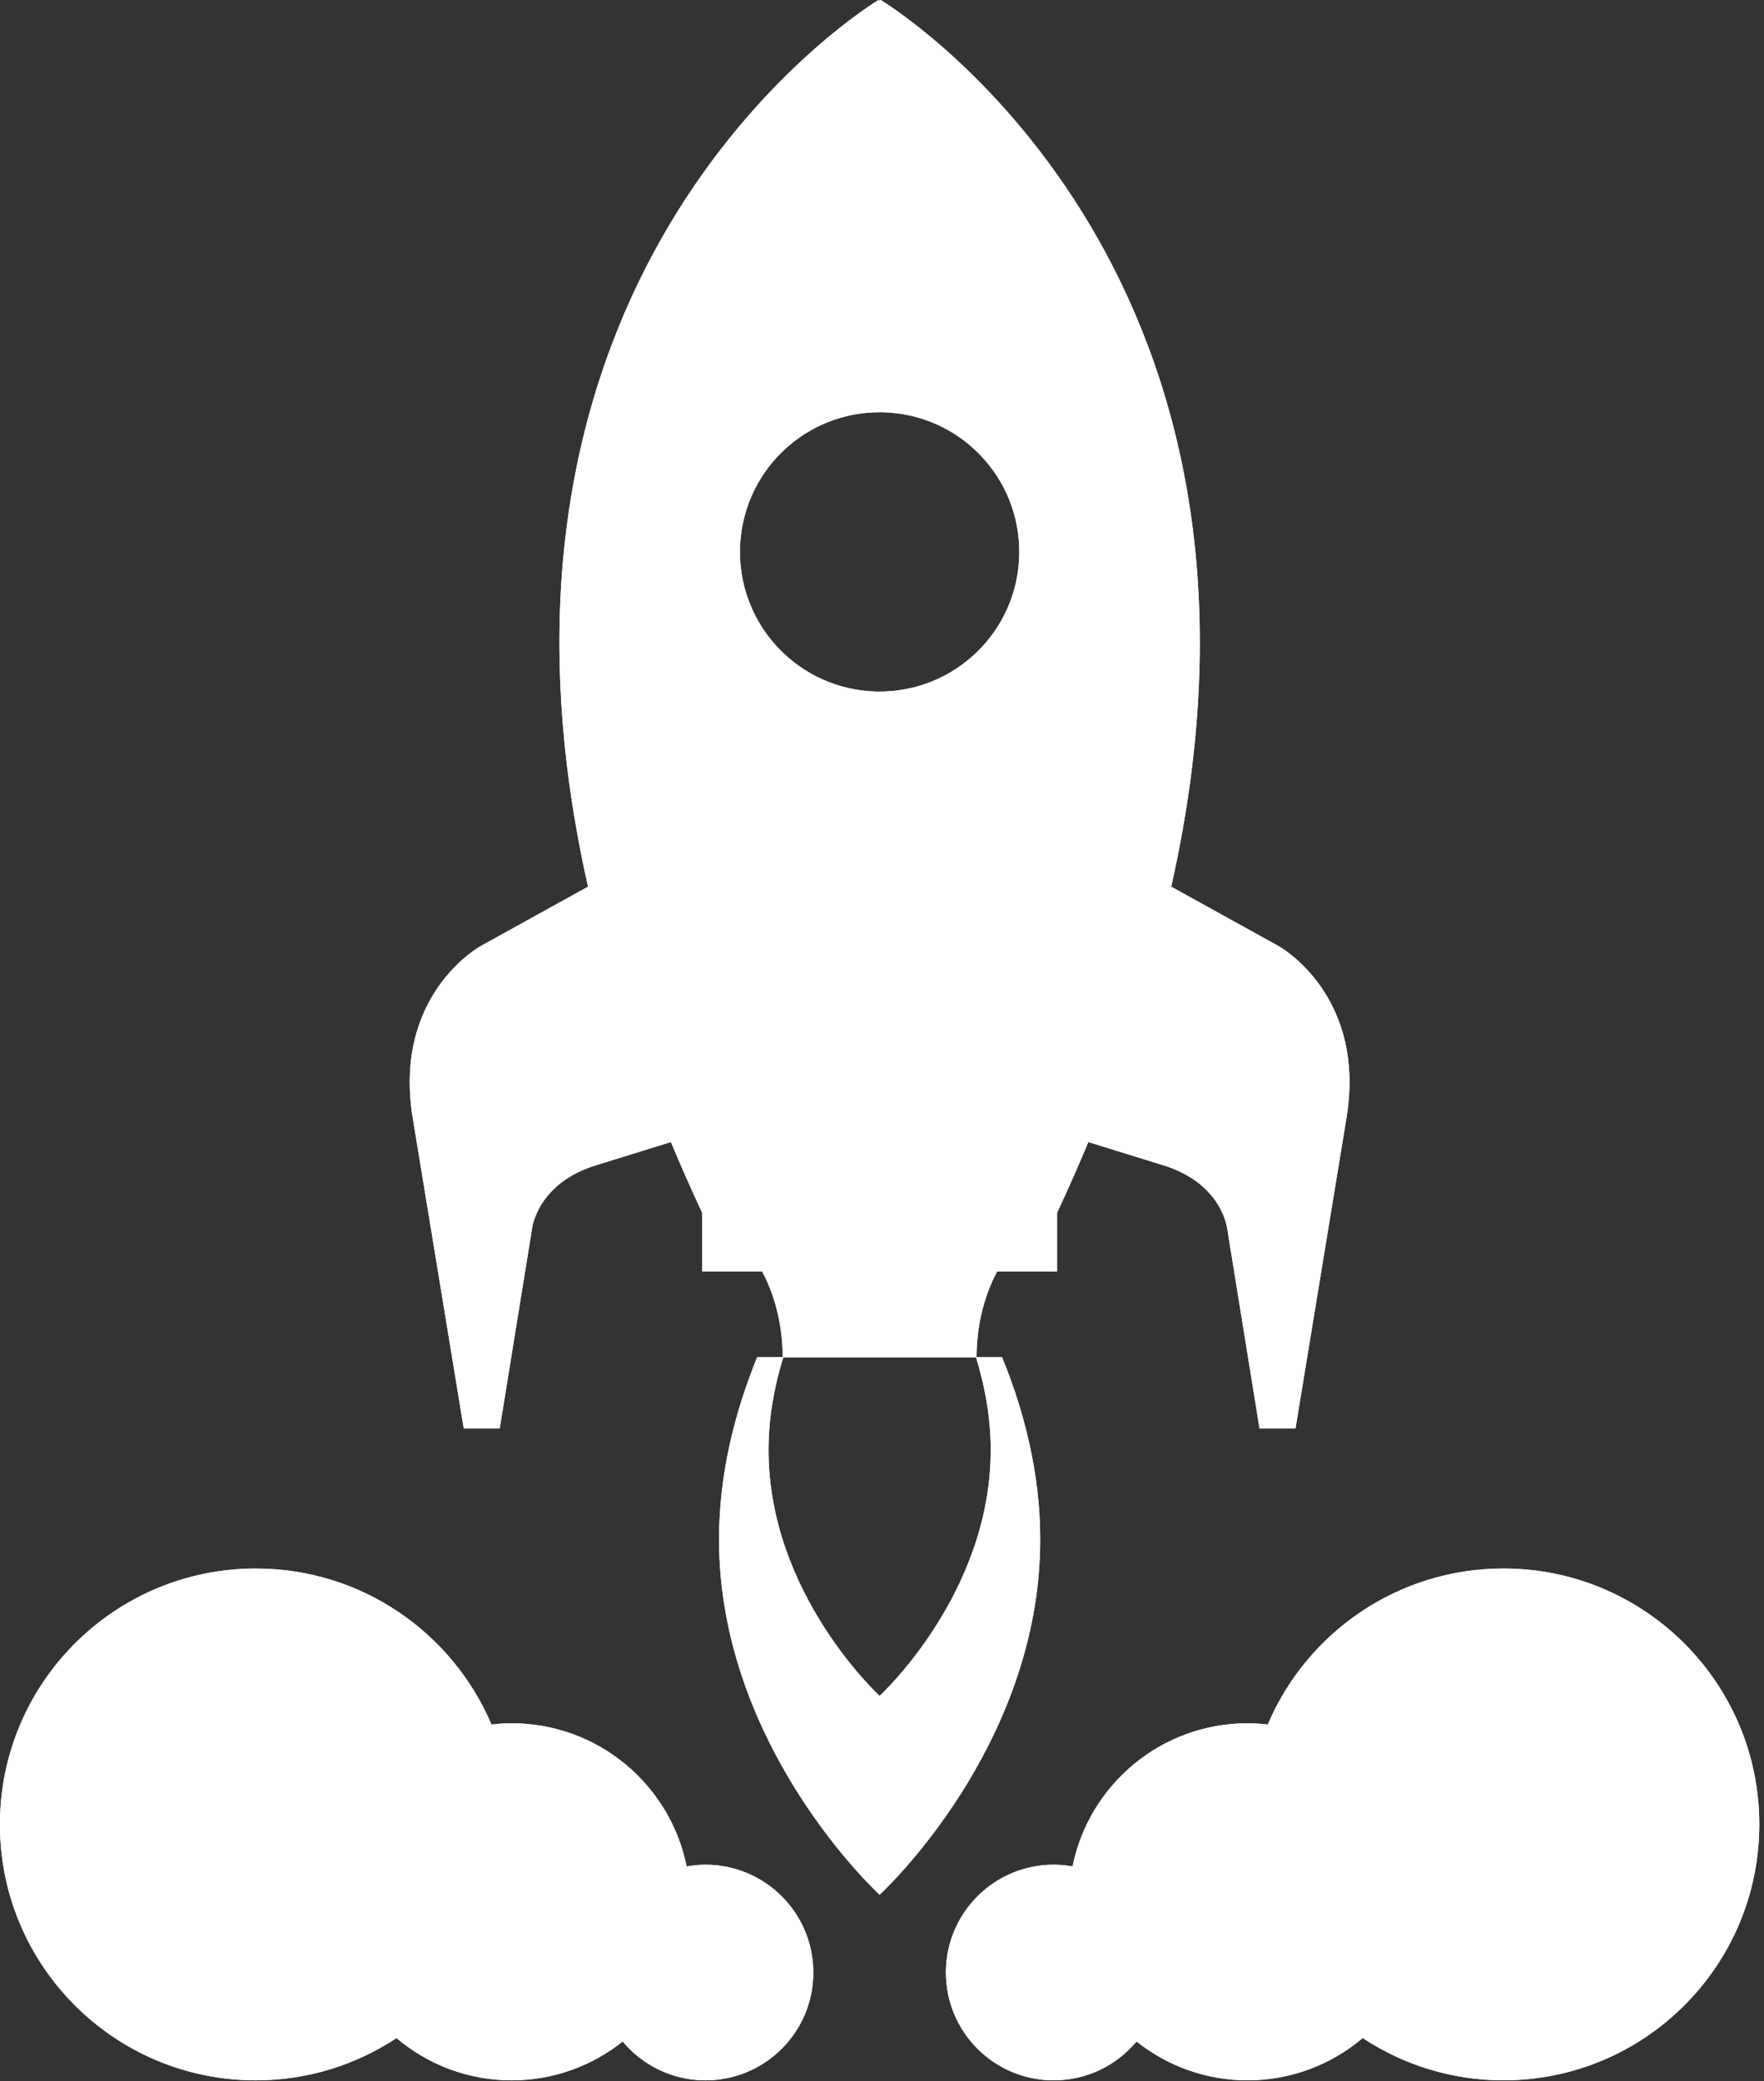 <?xml version="1.0" encoding="UTF-8" standalone="no"?>
<!DOCTYPE svg PUBLIC "-//W3C//DTD SVG 1.1//EN" "http://www.w3.org/Graphics/SVG/1.1/DTD/svg11.dtd">
<svg width="100%" height="100%" viewBox="0 0 334 394" version="1.1" xmlns="http://www.w3.org/2000/svg" xmlns:xlink="http://www.w3.org/1999/xlink" xml:space="preserve" xmlns:serif="http://www.serif.com/" style="fill-rule:evenodd;clip-rule:evenodd;stroke-linejoin:round;stroke-miterlimit:2;">
    <rect x="0" y="0" width="334" height="394" fill="#333333" stroke="none"/>
    <g transform="matrix(4.167,0,0,4.167,189.731,101.767)">
        <path d="M0,37.239L-1.159,37.239C-1.157,35.427 -0.62,34.088 -0.223,33.343L2.501,33.343L2.501,30.679C3.009,29.589 3.481,28.519 3.921,27.466L7.265,28.502C9.997,29.314 10.228,31.384 10.228,31.384L11.699,40.477L13.334,40.477L15.627,26.514C16.636,20.789 12.567,18.564 12.567,18.564L7.686,15.863C13.877,-11.574 -3.975,-23.457 -5.464,-24.393C-5.484,-24.405 -5.503,-24.417 -5.515,-24.424C-5.527,-24.415 -5.543,-24.405 -5.562,-24.393L-5.562,-24.392C-5.564,-24.392 -5.564,-24.392 -5.564,-24.393C-5.583,-24.405 -5.599,-24.415 -5.611,-24.424C-5.623,-24.417 -5.642,-24.405 -5.662,-24.393C-7.152,-23.457 -25.004,-11.574 -18.812,15.863L-23.694,18.564C-23.694,18.564 -27.763,20.789 -26.754,26.514L-24.46,40.477L-22.825,40.477L-21.354,31.384C-21.354,31.384 -21.124,29.314 -18.391,28.502L-15.046,27.466C-14.607,28.519 -14.135,29.589 -13.628,30.679L-13.628,33.343L-10.902,33.343C-10.505,34.088 -9.969,35.427 -9.968,37.239L-11.127,37.239C-12.126,39.693 -12.86,42.513 -12.86,45.515C-12.86,54.993 -5.563,61.663 -5.563,61.663C-5.563,61.663 1.734,54.993 1.734,45.515C1.734,42.513 1.001,39.693 0,37.239M-11.908,0.536C-11.845,-2.968 -8.95,-5.757 -5.446,-5.692C-1.941,-5.626 0.847,-2.735 0.782,0.77C0.717,4.274 -2.175,7.062 -5.681,6.998C-9.186,6.932 -11.973,4.04 -11.908,0.536M-5.564,52.629C-5.564,52.629 -10.611,48.015 -10.611,41.458C-10.611,39.972 -10.344,38.555 -9.943,37.246L-1.183,37.246C-0.781,38.555 -0.515,39.972 -0.515,41.458C-0.515,48.015 -5.564,52.629 -5.564,52.629" style="fill:white;fill-rule:nonzero;"/>
    </g>
    <g transform="matrix(4.167,0,0,4.167,284.658,393.857)">
        <path d="M0,-23.254C-4.811,-23.254 -8.939,-20.332 -10.707,-16.165C-11.01,-16.199 -11.316,-16.221 -11.627,-16.221C-15.556,-16.221 -18.831,-13.426 -19.577,-9.717C-19.855,-9.766 -20.141,-9.796 -20.434,-9.796C-23.139,-9.796 -25.332,-7.603 -25.332,-4.898C-25.332,-2.193 -23.139,0 -20.434,0C-18.92,0 -17.568,-0.687 -16.67,-1.765C-15.285,-0.663 -13.534,0 -11.627,0C-9.631,0 -7.806,-0.724 -6.393,-1.921C-4.558,-0.71 -2.363,0 0,0C6.421,0 11.627,-5.206 11.627,-11.627C11.627,-18.048 6.421,-23.254 0,-23.254" style="fill:white;fill-rule:nonzero;"/>
    </g>
    <g transform="matrix(4.167,0,0,4.167,133.583,337.781)">
        <path d="M0,3.662C-0.293,3.662 -0.578,3.692 -0.857,3.742C-1.602,0.032 -4.878,-2.763 -8.807,-2.763C-9.118,-2.763 -9.424,-2.741 -9.726,-2.707C-11.494,-6.873 -15.622,-9.796 -20.434,-9.796C-26.855,-9.796 -32.06,-4.59 -32.06,1.831C-32.06,8.252 -26.855,13.458 -20.434,13.458C-18.071,13.458 -15.875,12.749 -14.041,11.538C-12.628,12.734 -10.803,13.458 -8.807,13.458C-6.899,13.458 -5.149,12.795 -3.764,11.693C-2.865,12.771 -1.513,13.458 0,13.458C2.705,13.458 4.898,11.265 4.898,8.56C4.898,5.855 2.705,3.662 0,3.662" style="fill:white;fill-rule:nonzero;"/>
    </g>
    <g transform="matrix(4.167,0,0,4.167,189.731,101.767)">
        <path d="M0,37.239L-1.159,37.239C-1.157,35.427 -0.62,34.088 -0.223,33.343L2.501,33.343L2.501,30.679C3.009,29.589 3.481,28.519 3.921,27.466L7.265,28.502C9.997,29.314 10.228,31.384 10.228,31.384L11.699,40.477L13.334,40.477L15.627,26.514C16.636,20.789 12.567,18.564 12.567,18.564L7.686,15.863C13.877,-11.574 -3.975,-23.457 -5.464,-24.393C-5.484,-24.405 -5.503,-24.417 -5.515,-24.424C-5.527,-24.415 -5.543,-24.405 -5.562,-24.393L-5.562,-24.392C-5.564,-24.392 -5.564,-24.392 -5.564,-24.393C-5.583,-24.405 -5.599,-24.415 -5.611,-24.424C-5.623,-24.417 -5.642,-24.405 -5.662,-24.393C-7.152,-23.457 -25.004,-11.574 -18.812,15.863L-23.694,18.564C-23.694,18.564 -27.763,20.789 -26.754,26.514L-24.46,40.477L-22.825,40.477L-21.354,31.384C-21.354,31.384 -21.124,29.314 -18.391,28.502L-15.046,27.466C-14.607,28.519 -14.135,29.589 -13.628,30.679L-13.628,33.343L-10.902,33.343C-10.505,34.088 -9.969,35.427 -9.968,37.239L-11.127,37.239C-12.126,39.693 -12.86,42.513 -12.86,45.515C-12.86,54.993 -5.563,61.663 -5.563,61.663C-5.563,61.663 1.734,54.993 1.734,45.515C1.734,42.513 1.001,39.693 0,37.239M-11.908,0.536C-11.845,-2.968 -8.95,-5.757 -5.446,-5.692C-1.941,-5.626 0.847,-2.735 0.782,0.77C0.717,4.274 -2.175,7.062 -5.681,6.998C-9.186,6.932 -11.973,4.04 -11.908,0.536M-5.564,52.629C-5.564,52.629 -10.611,48.015 -10.611,41.458C-10.611,39.972 -10.344,38.555 -9.943,37.246L-1.183,37.246C-0.781,38.555 -0.515,39.972 -0.515,41.458C-0.515,48.015 -5.564,52.629 -5.564,52.629" style="fill:white;fill-rule:nonzero;"/>
    </g>
    <g transform="matrix(4.167,0,0,4.167,284.658,393.857)">
        <path d="M0,-23.254C-4.811,-23.254 -8.939,-20.332 -10.707,-16.165C-11.01,-16.199 -11.316,-16.221 -11.627,-16.221C-15.556,-16.221 -18.831,-13.426 -19.577,-9.717C-19.855,-9.766 -20.141,-9.796 -20.434,-9.796C-23.139,-9.796 -25.332,-7.603 -25.332,-4.898C-25.332,-2.193 -23.139,0 -20.434,0C-18.92,0 -17.568,-0.687 -16.67,-1.765C-15.285,-0.663 -13.534,0 -11.627,0C-9.631,0 -7.806,-0.724 -6.393,-1.921C-4.558,-0.71 -2.363,0 0,0C6.421,0 11.627,-5.206 11.627,-11.627C11.627,-18.048 6.421,-23.254 0,-23.254" style="fill:white;fill-rule:nonzero;"/>
    </g>
    <g transform="matrix(4.167,0,0,4.167,133.583,337.781)">
        <path d="M0,3.662C-0.293,3.662 -0.578,3.692 -0.857,3.742C-1.602,0.032 -4.878,-2.763 -8.807,-2.763C-9.118,-2.763 -9.424,-2.741 -9.726,-2.707C-11.494,-6.873 -15.622,-9.796 -20.434,-9.796C-26.855,-9.796 -32.06,-4.59 -32.06,1.831C-32.06,8.252 -26.855,13.458 -20.434,13.458C-18.071,13.458 -15.875,12.749 -14.041,11.538C-12.628,12.734 -10.803,13.458 -8.807,13.458C-6.899,13.458 -5.149,12.795 -3.764,11.693C-2.865,12.771 -1.513,13.458 0,13.458C2.705,13.458 4.898,11.265 4.898,8.56C4.898,5.855 2.705,3.662 0,3.662" style="fill:white;fill-rule:nonzero;"/>
    </g>
</svg>
